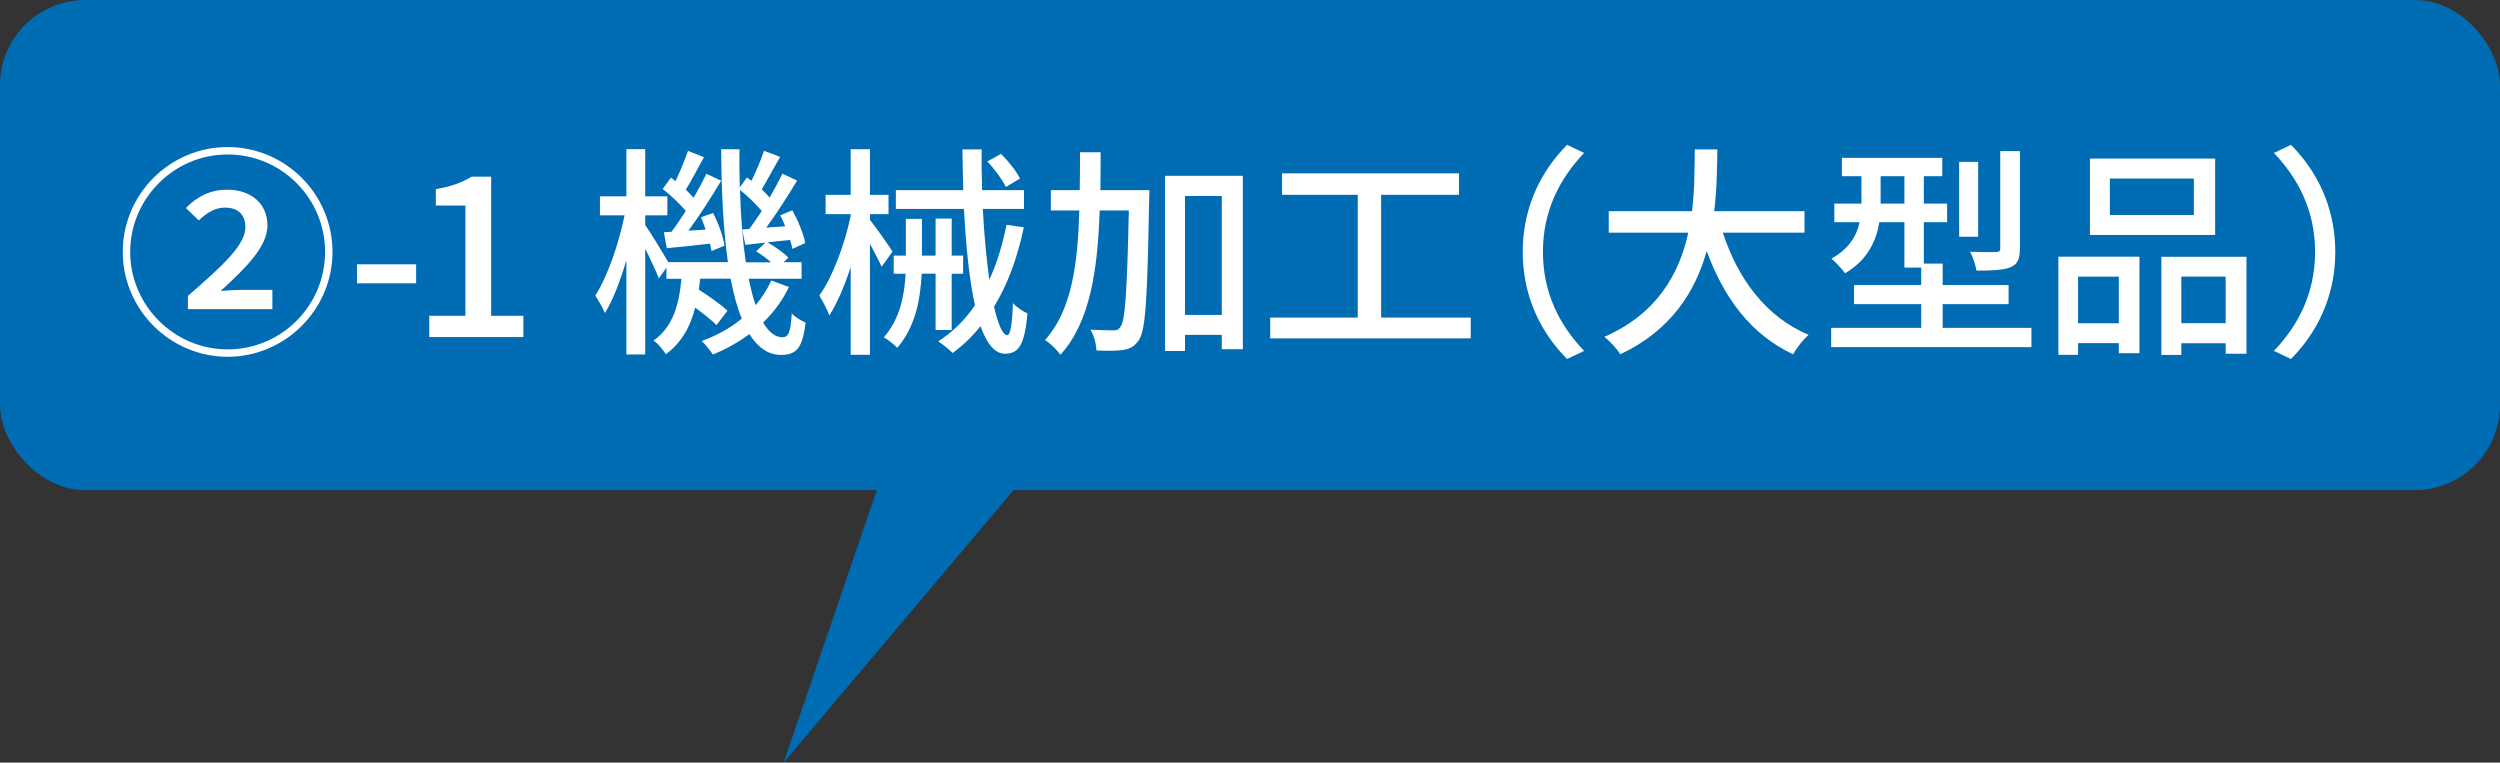 <?xml version="1.0" encoding="UTF-8"?><svg id="a" xmlns="http://www.w3.org/2000/svg" width="293.24" height="89.45" viewBox="0 0 293.24 89.45"><rect x="0" y="0" width="293.24" height="89.45" fill="#333333" stroke="none"/><defs><style>.b{fill:#006cb4;}.c{fill:#fff;}</style></defs><polygon class="b" points="123.81 51.65 91.92 89.45 104.64 52.26 123.81 51.65"/><g><rect class="b" x="0" width="293.24" height="57.49" rx="10" ry="10"/><g><path class="c" d="M14.4,29.55c0-6.78,5.52-12.3,12.3-12.3s12.3,5.52,12.3,12.3-5.57,12.3-12.3,12.3-12.3-5.52-12.3-12.3Zm23.73,0c0-6.31-5.12-11.43-11.43-11.43s-11.43,5.18-11.43,11.43,5.12,11.43,11.43,11.43,11.43-5.12,11.43-11.43Zm-16.08,5.15c4.15-3.6,6.73-5.99,6.73-8.04,0-1.45-.81-2.31-2.42-2.31-1.23,0-2.23,.74-3.05,1.5l-1.5-1.45c1.37-1.42,2.94-2.15,4.83-2.15,2.86,0,4.73,1.68,4.73,4.18s-2.52,4.99-5.49,7.7c.79-.08,1.79-.13,2.65-.13h3.42v2.26h-9.91v-1.55Z"/><path class="c" d="M41.87,31h6.94v2.23h-6.94v-2.23Z"/><path class="c" d="M50.36,37.04h4.23v-12.93h-3.47v-1.92c1.81-.32,3.1-.79,4.2-1.47h2.29v16.32h3.78v2.5h-11.04v-2.5Z"/><path class="c" d="M92.53,33.68c-.76,1.58-1.76,2.94-3.02,4.15,.66,1.13,1.42,1.73,2.26,1.73,.71,0,.97-.58,1.1-2.79,.42,.45,1.16,.87,1.63,1.08-.37,2.94-1.05,3.78-2.89,3.78-1.52,0-2.73-.89-3.71-2.44-1.29,.95-2.71,1.76-4.28,2.39-.29-.42-.87-1.18-1.31-1.58,1.79-.66,3.36-1.52,4.7-2.63-.55-1.31-.97-2.89-1.31-4.68h-3.57c-.05,.45-.1,.87-.16,1.29,1.24,.79,2.63,1.76,3.36,2.47l-1.29,1.68c-.55-.55-1.52-1.34-2.5-2.05-.55,2.21-1.58,4.1-3.44,5.47-.32-.5-.92-1.29-1.45-1.6,2.34-1.63,3.02-4.36,3.28-7.25h-1.76v-1.31l-.89,1.26c-.32-.81-.97-2.23-1.6-3.47v12.4h-2.21v-11.06c-.71,2.42-1.58,4.7-2.52,6.2-.26-.63-.79-1.55-1.13-2.05,1.42-2.18,2.76-6.07,3.44-9.41h-2.89v-2.23h3.1v-5.54h2.21v5.54h2.6v2.23h-2.6v1.13c.66,.95,2.18,3.44,2.71,4.36h6.99c-.55-3.84-.76-8.38-.79-13.24h2.15c-.03,1.52,0,3.02,.03,4.47l.84-1.16c.18,.13,.34,.26,.53,.39,.55-1.08,1.13-2.5,1.47-3.52l1.89,.71c-.74,1.29-1.52,2.76-2.15,3.81,.34,.34,.68,.66,.92,.97,.58-1,1.1-1.97,1.5-2.81l1.73,.81c-1.08,1.79-2.42,3.89-3.63,5.52l2.23-.16c-.18-.45-.37-.89-.58-1.29l1.42-.58c.68,1.23,1.34,2.81,1.5,3.84l-1.5,.68c-.05-.32-.16-.68-.26-1.05-.92,.1-1.81,.18-2.65,.29,.87,.5,1.92,1.23,2.44,1.79l-.55,.53h2.1v1.94h-6.2c.24,1.16,.5,2.21,.81,3.1,.76-.89,1.37-1.87,1.84-2.89l2.05,.76Zm-13.77-6.49c.55-.71,1.1-1.55,1.68-2.44-.66-.81-1.76-1.84-2.71-2.58l.97-1.34c.18,.13,.34,.26,.53,.42,.55-1.13,1.1-2.52,1.47-3.55l1.87,.74c-.71,1.29-1.47,2.76-2.13,3.81,.34,.32,.66,.66,.92,.95,.58-1,1.1-1.97,1.5-2.81l1.73,.81c-1.13,1.89-2.55,4.12-3.84,5.86l2.02-.13c-.16-.5-.37-1-.55-1.45l1.42-.5c.63,1.21,1.21,2.84,1.34,3.84l-1.52,.63c-.03-.26-.11-.55-.18-.87-1.81,.21-3.52,.39-5.07,.53l-.34-1.87,.89-.05Zm9.12-.34c.47-.6,.97-1.34,1.47-2.1-.63-.76-1.63-1.73-2.55-2.47,.08,3.15,.32,6.02,.68,8.49h2.97c-.53-.45-1.18-.95-1.76-1.29l1.1-1.02-2.37,.26-.37-1.81,.81-.05Z"/><path class="c" d="M103.41,31.29c-.29-.66-.84-1.71-1.37-2.68v13.01h-2.26v-10.3c-.71,2.23-1.6,4.28-2.5,5.68-.24-.66-.79-1.71-1.18-2.34,1.52-2.08,2.97-5.94,3.68-9.33v-.21h-2.94v-2.26h2.94v-5.36h2.26v5.36h2.18v2.26h-2.18v.66c.6,.76,2.29,3.13,2.65,3.73l-1.29,1.79Zm6.33,7.41v-6.6h-1.63c-.16,3.05-.71,6.17-2.86,8.7-.34-.37-1.1-.97-1.58-1.23,1.89-2.18,2.42-4.89,2.55-7.46h-1.39v-2.13h1.42v-4.31h1.89v4.31h1.6v-4.34h1.89v4.34h1.34v2.13h-1.34v6.6h-1.89Zm10.35-12.03c-.76,3.63-1.92,6.73-3.49,9.3,.47,2.1,1.02,3.34,1.55,3.34,.34,0,.58-1.18,.66-3.76,.45,.5,1.16,.97,1.71,1.21-.34,3.63-.97,4.73-2.65,4.73-1.21,0-2.13-1.21-2.86-3.23-.97,1.21-2.05,2.26-3.28,3.15-.34-.37-1.18-1.05-1.68-1.37,1.71-1.1,3.15-2.52,4.31-4.23-.68-3-1.05-6.94-1.29-11.3h-7.99v-2.21h7.91c-.05-1.58-.08-3.18-.1-4.78h2.26c-.03,1.6,0,3.23,.05,4.78h4.91v2.21h-4.83c.16,3.13,.45,5.99,.76,8.3,.89-1.92,1.55-4.07,2.02-6.44l2.05,.29Zm-2.1-4.73c-.39-.81-1.31-2.1-2.18-3l1.6-.89c.89,.87,1.84,2.08,2.23,2.89l-1.66,1Z"/><path class="c" d="M134.82,22.3s0,.87-.03,1.18c-.21,11.35-.39,15.24-1.21,16.42-.53,.76-1.02,1.02-1.87,1.16-.74,.1-1.89,.1-3.1,.05-.03-.74-.29-1.79-.71-2.44,1.16,.05,2.21,.08,2.65,.08,.42,0,.66-.05,.89-.45,.55-.71,.76-4.15,.97-13.61h-3.42c-.24,7.02-1.13,13.09-4.6,16.92-.39-.55-1.23-1.37-1.81-1.73,3.1-3.42,3.84-8.83,4.02-15.19h-3.34v-2.39h3.39c.03-1.45,.03-2.92,.03-4.44h2.42c0,1.5,0,3-.03,4.44h5.73Zm10.96-1.68v20.34h-2.47v-1.68h-4.31v1.89h-2.34V20.62h9.12Zm-2.47,16.32v-13.95h-4.31v13.95h4.31Z"/><path class="c" d="M172.51,37.25v2.44h-23.52v-2.44h10.27v-14.4h-8.88v-2.52h20.76v2.52h-9.14v14.4h10.51Z"/><path class="c" d="M183.81,16.99l2,.95c-2.86,3-4.83,6.78-4.83,11.61s1.97,8.62,4.83,11.61l-2,.95c-3-3.02-5.2-7.23-5.2-12.56s2.21-9.54,5.2-12.56Z"/><path class="c" d="M202.08,27.29c1.79,5.47,5.1,9.91,10.06,11.98-.6,.53-1.42,1.55-1.81,2.29-4.91-2.29-8.09-6.54-10.14-12.11-1.34,4.76-4.18,9.3-10.14,12.11-.39-.66-1.18-1.52-1.87-2.05,6.25-2.73,8.8-7.46,9.85-12.22h-9.33v-2.52h9.77c.32-2.63,.29-5.15,.32-7.25h2.65c-.03,2.13-.05,4.65-.37,7.25h10.59v2.52h-9.59Z"/><path class="c" d="M238.28,38.46v2.26h-23.49v-2.26h10.56v-2.79h-7.88v-2.23h7.88v-2.05h-1.97v-5.33h-2.94c-.37,2.21-1.39,4.47-4.02,5.99-.32-.45-1.16-1.37-1.6-1.71,2.13-1.21,2.97-2.73,3.31-4.28h-2.97v-2.18h3.18v-3.21h-2.29v-2.15h11.77v2.15h-2.16v3.21h2.73v2.18h-2.73v4.86h2.21v2.52h7.73v2.23h-7.73v2.79h10.41Zm-14.9-14.58v-3.21h-2.79v3.21h2.79Zm8.65,3.89h-2.23v-8.78h2.23v8.78Zm4.89,1.37c0,1.23-.24,1.84-1.1,2.21-.84,.34-2.13,.39-3.99,.39-.1-.63-.42-1.6-.74-2.21,1.34,.05,2.63,.05,3,.03,.42,0,.53-.1,.53-.45v-11.38h2.31v11.4Z"/><path class="c" d="M241.44,30.11h9.51v11.32h-2.42v-1.18h-4.78v1.37h-2.31v-11.51Zm2.31,2.34v5.47h4.78v-5.47h-4.78Zm16.08-4.89h-14.69v-8.96h14.69v8.96Zm-2.5-6.62h-9.85v4.28h9.85v-4.28Zm6.17,9.17v11.38h-2.44v-1.23h-5.2v1.37h-2.34v-11.51h9.98Zm-2.44,7.8v-5.47h-5.2v5.47h5.2Z"/><path class="c" d="M268.72,42.11l-2-.95c2.86-3,4.83-6.78,4.83-11.61s-1.97-8.62-4.83-11.61l2-.95c3,3.02,5.2,7.23,5.2,12.56s-2.21,9.54-5.2,12.56Z"/></g></g></svg>